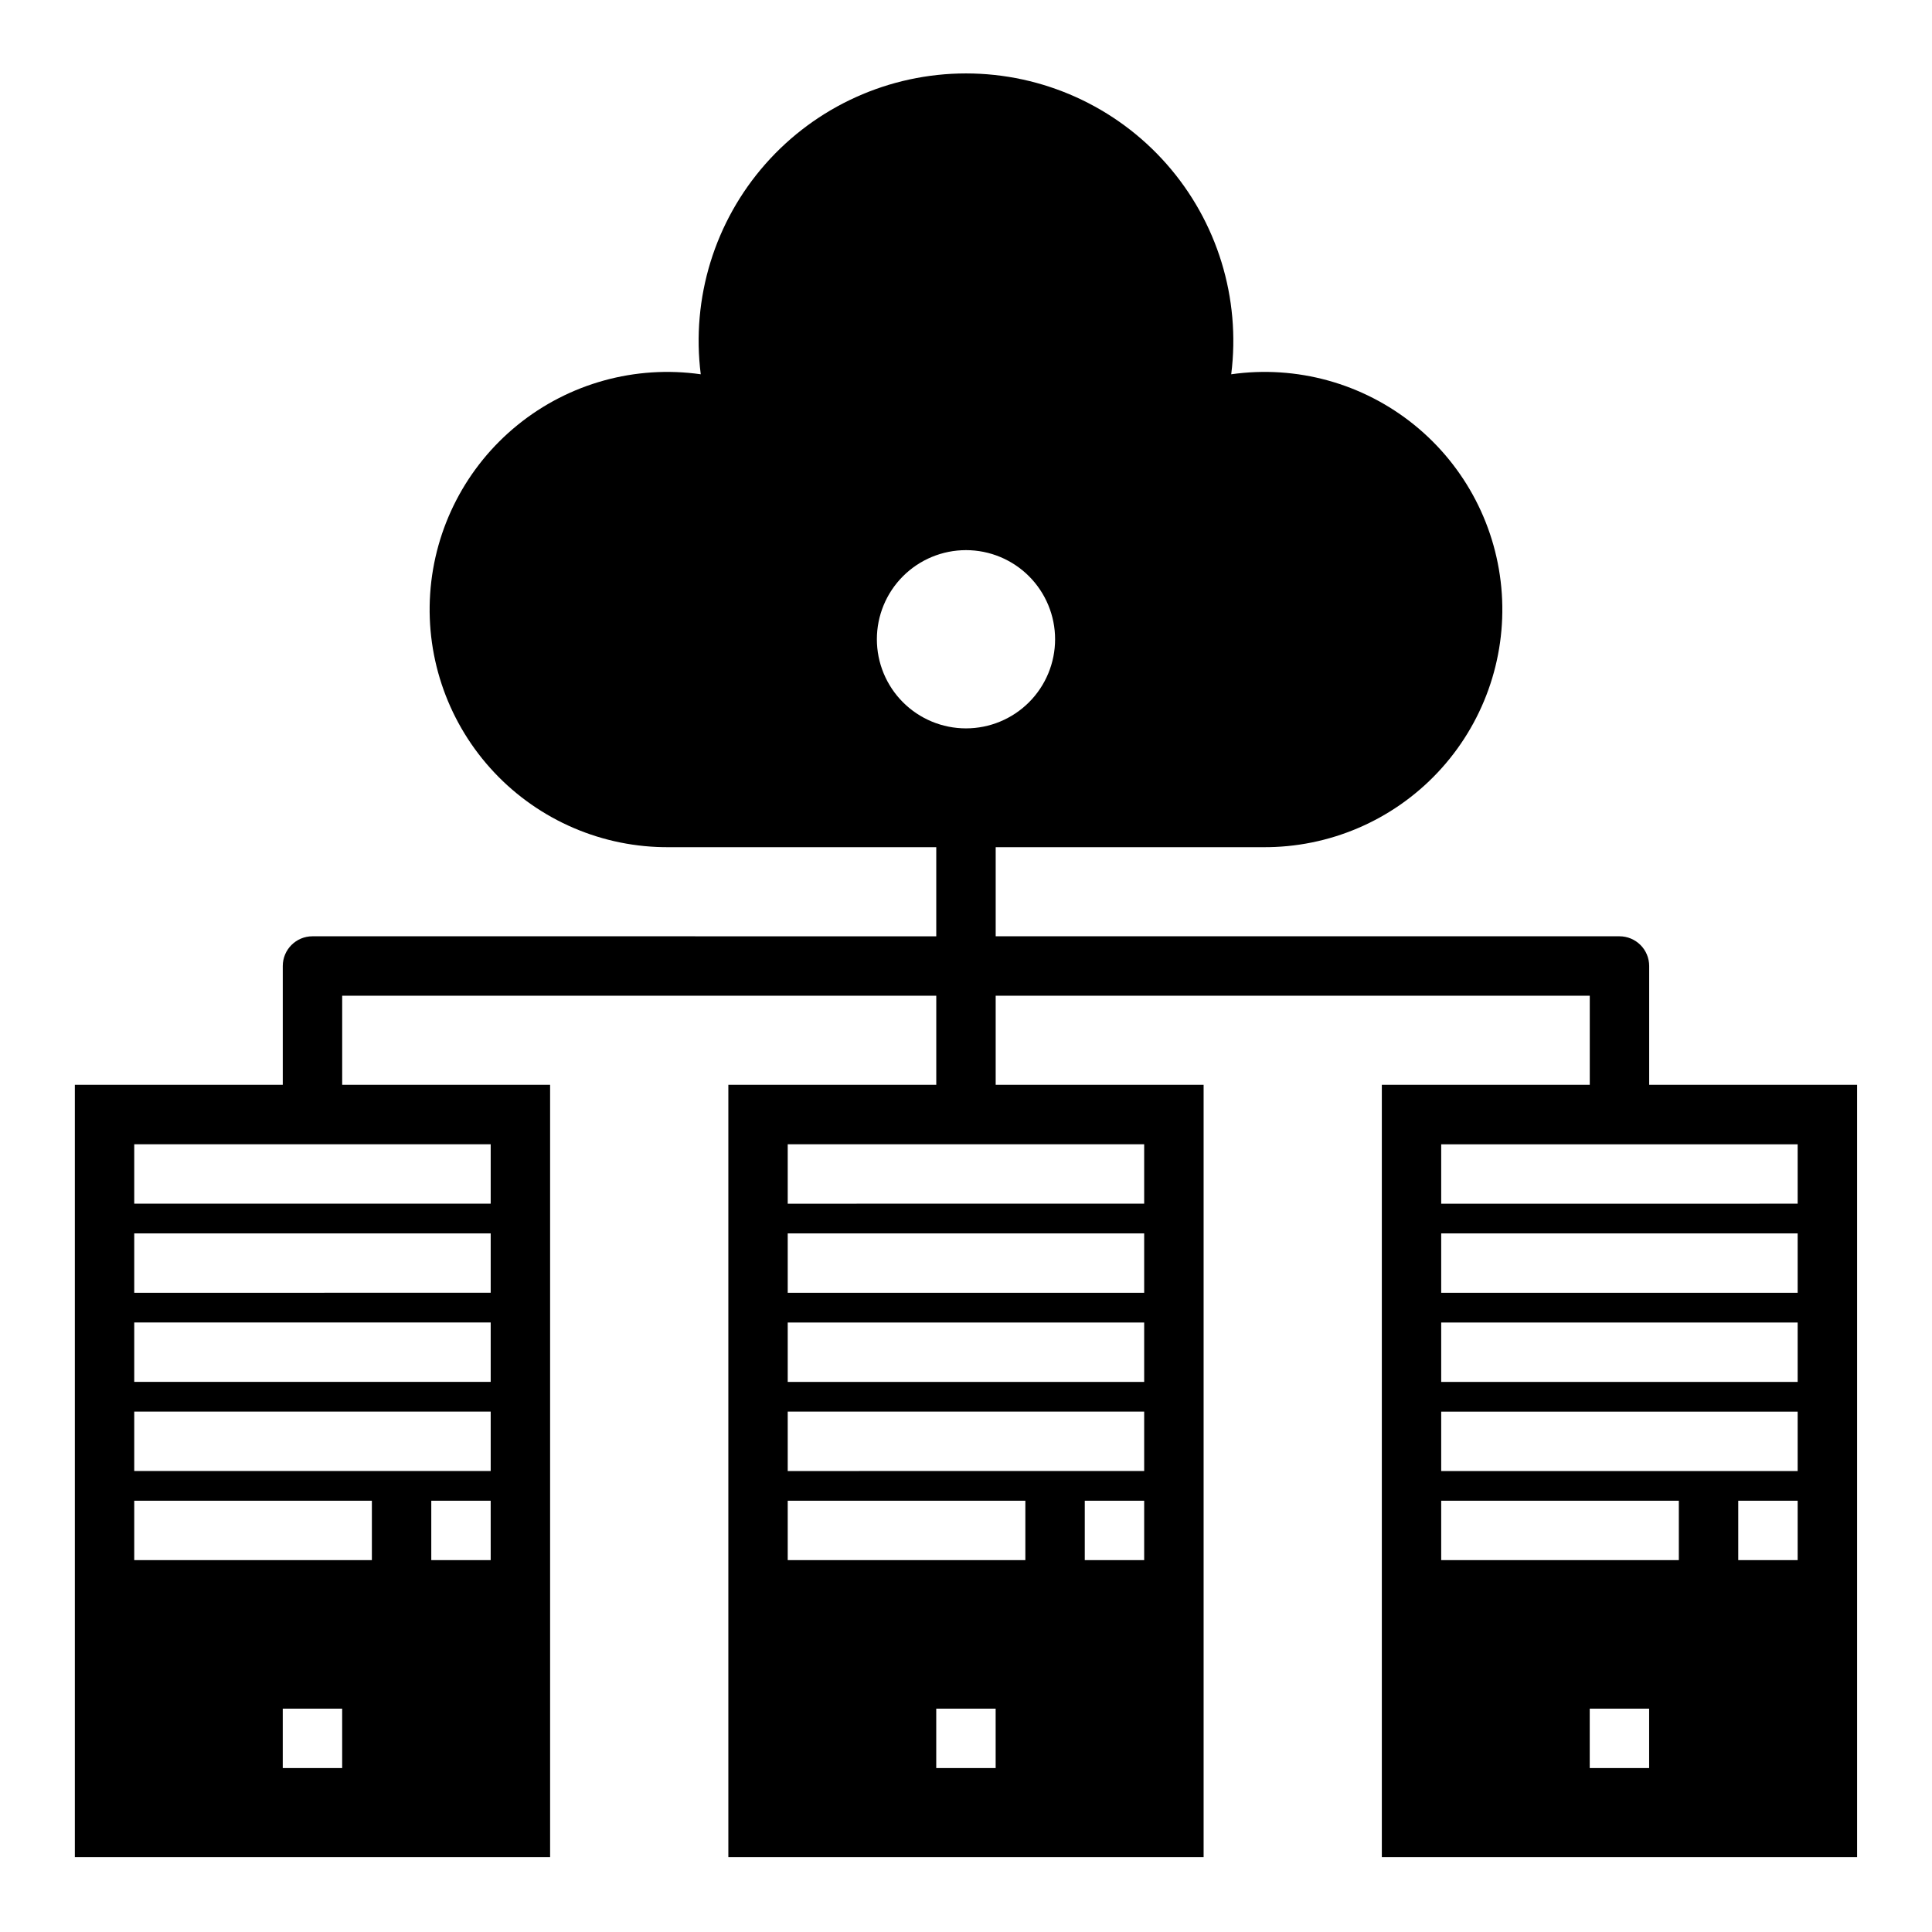 <?xml version="1.0" encoding="UTF-8"?>
<!-- Uploaded to: ICON Repo, www.svgrepo.com, Generator: ICON Repo Mixer Tools -->
<svg fill="#000000" width="800px" height="800px" version="1.1" viewBox="144 144 512 512" xmlns="http://www.w3.org/2000/svg">
 <path d="m581.05 431.49v-31.488c0-2.09-0.828-4.09-2.305-5.566-1.477-1.477-3.481-2.309-5.566-2.309h-165.31v-23.613h70.848c17.512 0.121 34.285-7.055 46.293-19.805 12.004-12.75 18.16-29.926 16.984-47.398-1.176-17.473-9.574-33.668-23.18-44.695-13.605-11.027-31.191-15.895-48.527-13.426 2.547-20.176-3.695-40.477-17.145-55.734-13.449-15.254-32.809-23.996-53.145-23.996-20.34 0-39.695 8.742-53.145 23.996-13.453 15.258-19.695 35.559-17.145 55.734-17.34-2.469-34.922 2.398-48.527 13.426-13.605 11.027-22.008 27.223-23.18 44.695-1.176 17.473 4.977 34.648 16.984 47.398 12.004 12.75 28.777 19.926 46.289 19.805h70.848v23.617l-165.31-0.004c-4.348 0-7.871 3.527-7.871 7.875v31.488h-55.105v204.67h125.95v-204.67h-55.102v-23.617h157.44v23.617h-55.102v204.67h125.95v-204.67h-55.105v-23.617h157.44v23.617h-55.105v204.67h125.95v-204.67zm-204.67-118.08c0-6.262 2.488-12.27 6.918-16.699 4.426-4.43 10.434-6.918 16.699-6.918 6.262 0 12.27 2.488 16.699 6.918 4.426 4.43 6.914 10.438 6.914 16.699s-2.488 12.27-6.914 16.699c-4.43 4.43-10.438 6.918-16.699 6.918-6.266 0-12.273-2.488-16.699-6.918-4.43-4.43-6.918-10.438-6.918-16.699zm-141.7 299.14h-15.746v-15.742h15.742zm7.871-55.105h-62.977v-15.742h62.977zm31.488 0h-15.746v-15.742h15.742zm0-23.617-94.465 0.004v-15.746h94.465zm0-23.617-94.465 0.004v-15.746h94.465zm0-23.617-94.465 0.004v-15.742h94.465zm0-39.359v15.742l-94.465 0.008v-15.746zm133.82 165.32h-15.746v-15.742h15.742zm7.871-55.105h-62.977v-15.742h62.977zm31.488 0h-15.742v-15.742h15.742zm0-23.617-94.465 0.004v-15.746h94.465zm0-23.617-94.465 0.004v-15.746h94.465zm0-23.617-94.465 0.004v-15.742h94.465zm0-39.359v15.742l-94.465 0.008v-15.746zm133.82 165.32h-15.742v-15.742h15.742zm7.871-55.105h-62.977v-15.742h62.977zm31.488 0h-15.742v-15.742h15.742zm0-23.617-94.465 0.004v-15.746h94.465zm0-23.617-94.465 0.004v-15.746h94.465zm0-23.617-94.465 0.004v-15.742h94.465zm0-23.617-94.465 0.008v-15.746h94.465z"/>
</svg>